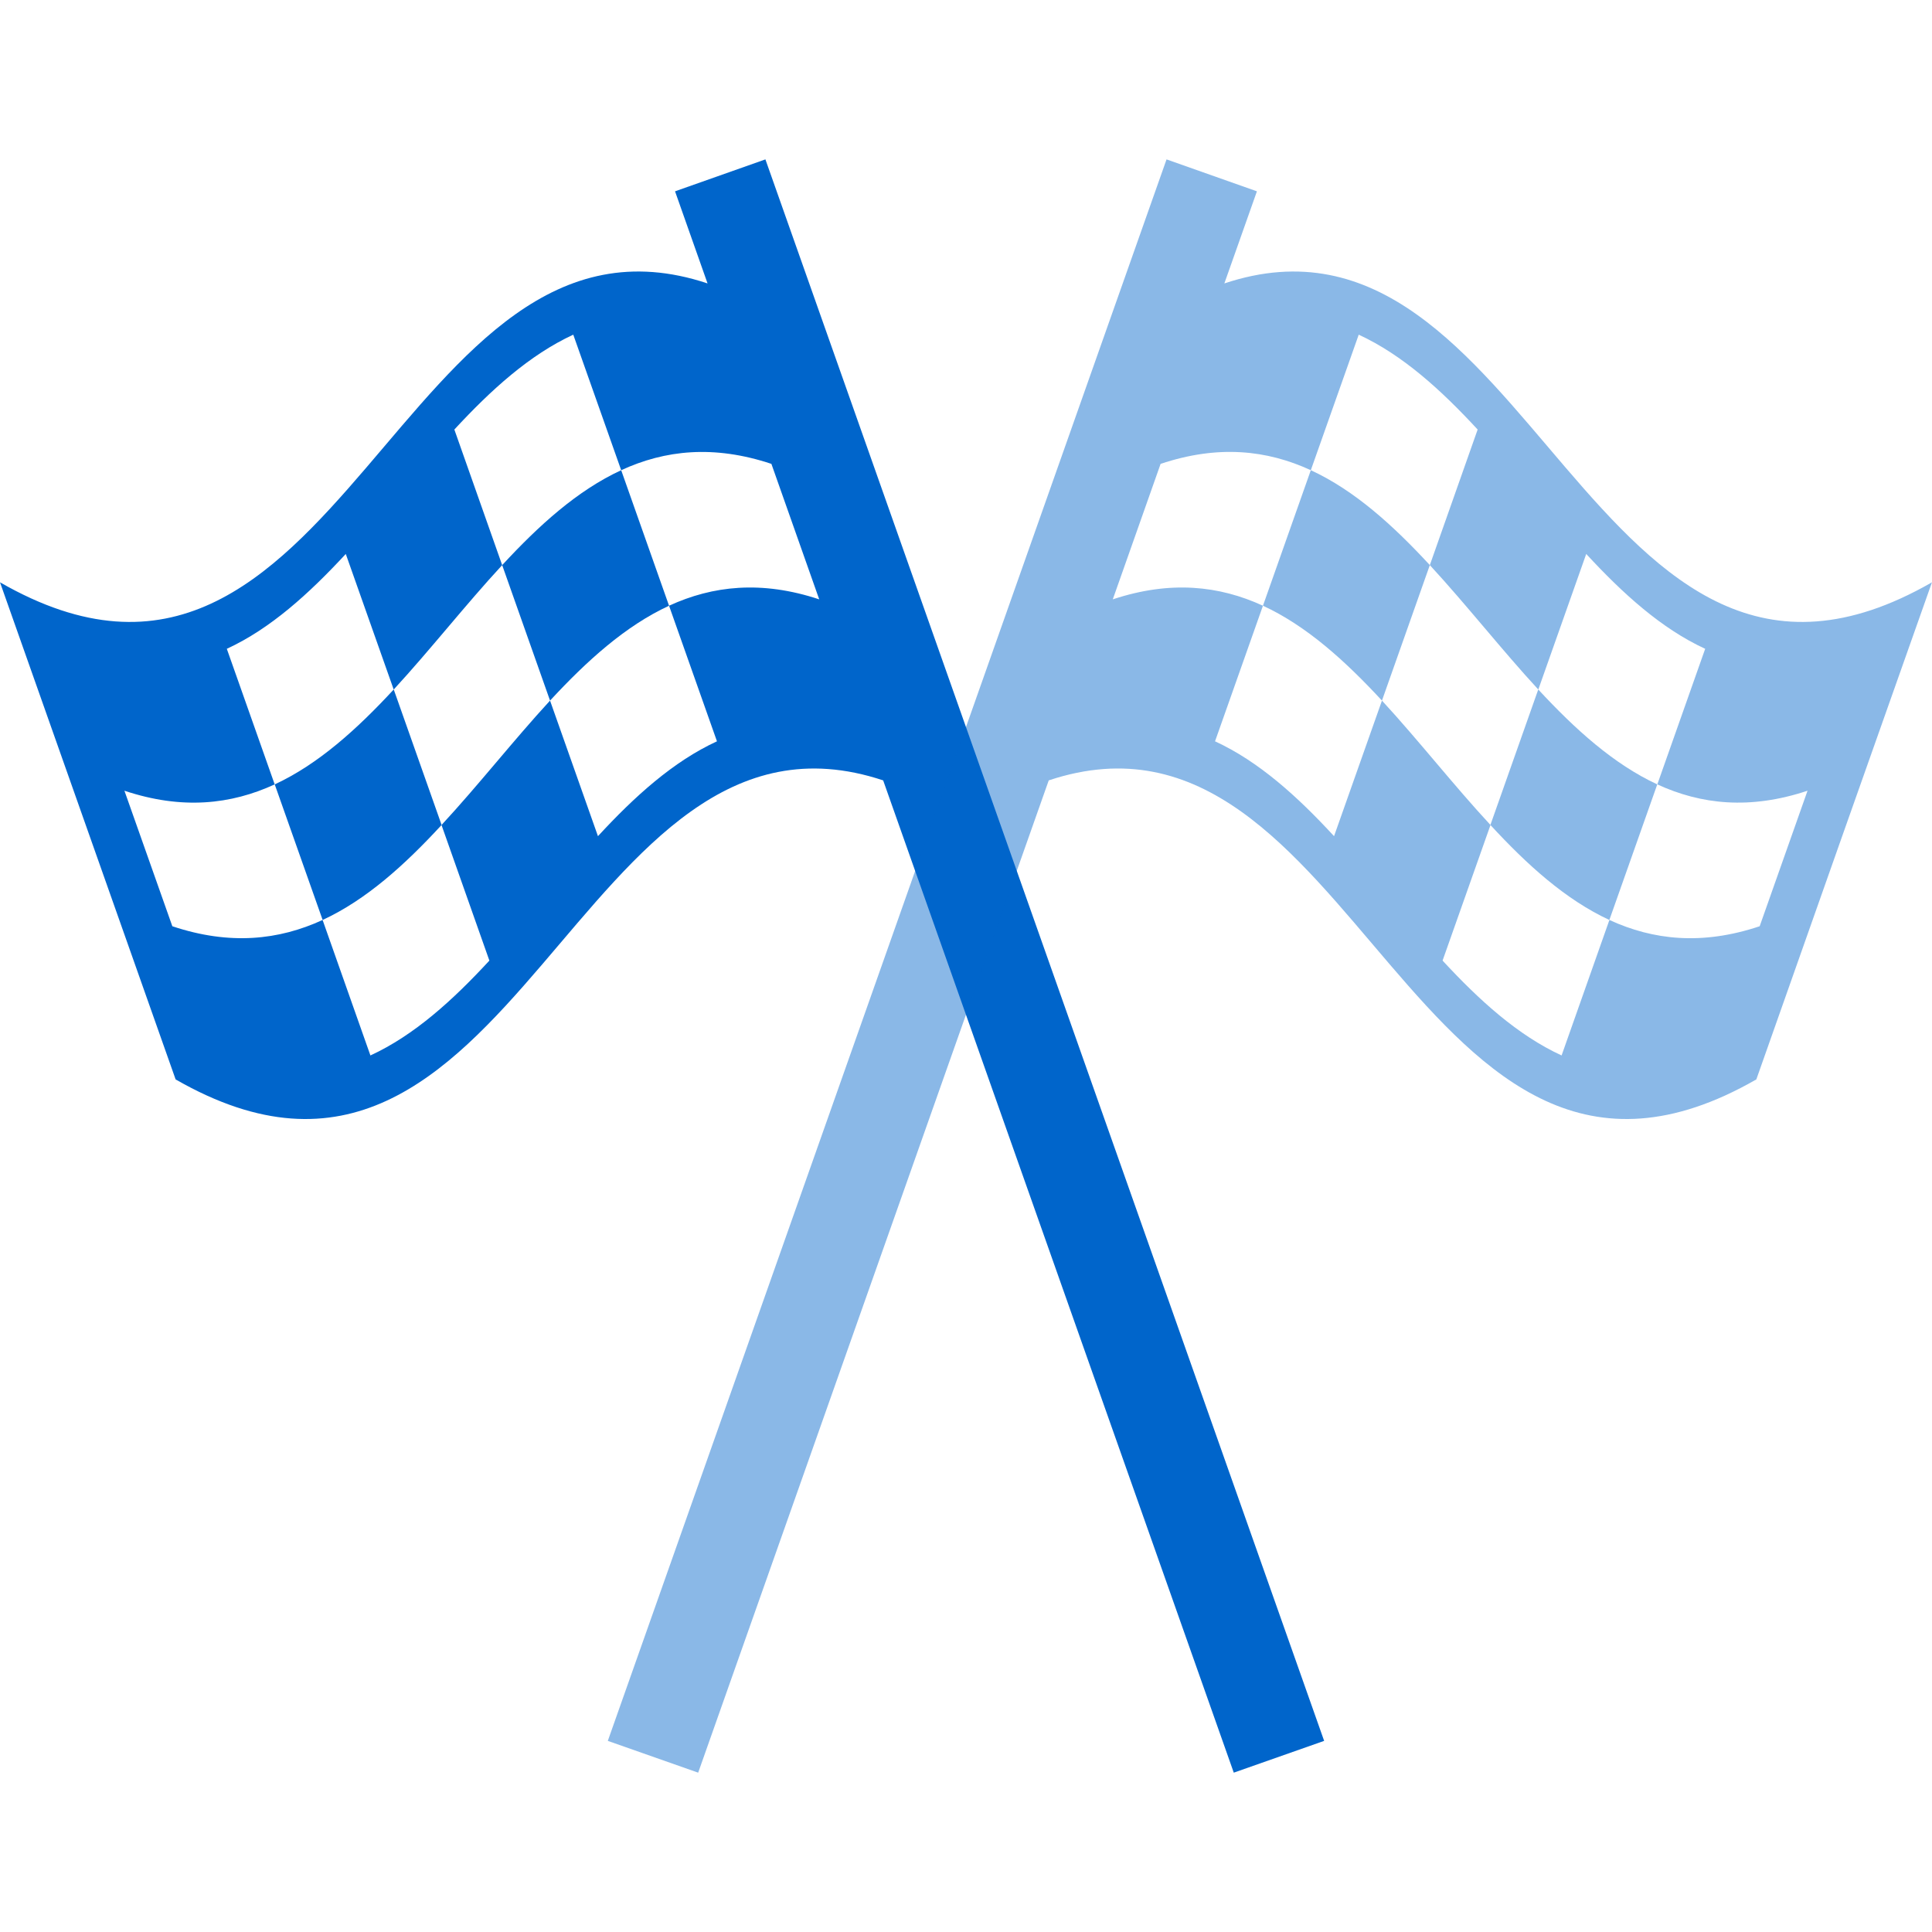 <svg width="40" height="40" viewBox="0 0 40 40" fill="none" xmlns="http://www.w3.org/2000/svg">
<g clip-path="url(#clip0_150_1269)">
<path d="M5.688 16.24L6.68 19.047C7.584 18.628 8.38 17.907 9.143 17.08L8.152 14.275C7.389 15.099 6.592 15.82 5.688 16.24ZM10.397 11.7L11.388 14.505C12.149 13.683 12.947 12.959 13.852 12.541C13.521 11.607 13.191 10.672 12.861 9.735C11.956 10.153 11.159 10.875 10.397 11.7Z" fill="#0065CB"/>
<path d="M13.976 3.961L14.649 5.868C8.288 3.748 7.043 16.105 0 12.056L3.636 22.348C10.68 26.395 11.925 14.041 18.285 16.157L25.544 36.701L27.415 36.043L15.847 3.3L13.976 3.961ZM13.852 12.541L14.844 15.348C13.939 15.765 13.141 16.487 12.38 17.312L11.388 14.505C10.628 15.331 9.904 16.257 9.141 17.081L10.132 19.888C9.372 20.711 8.575 21.435 7.669 21.852L6.679 19.047C5.772 19.464 4.76 19.575 3.568 19.177L2.576 16.371C3.769 16.769 4.781 16.657 5.687 16.24L4.696 13.433C5.6 13.016 6.396 12.293 7.159 11.469L8.151 14.276C8.911 13.451 9.635 12.524 10.397 11.7L9.407 8.893C10.167 8.071 10.964 7.347 11.869 6.929L12.861 9.735C13.767 9.317 14.779 9.207 15.971 9.604L16.961 12.409C15.768 12.013 14.756 12.125 13.852 12.541Z" fill="#0065CB"/>
<path d="M34.312 16.24L33.32 19.047C32.416 18.628 31.619 17.907 30.857 17.08L31.848 14.275C32.611 15.099 33.408 15.82 34.312 16.24ZM29.603 11.7L28.612 14.505C27.851 13.683 27.053 12.959 26.148 12.541C26.479 11.607 26.809 10.672 27.139 9.735C28.044 10.153 28.841 10.875 29.603 11.7Z" fill="#0065CB" fill-opacity="0.459"/>
<path d="M24.152 3.3L12.584 36.043L14.455 36.701L21.713 16.157C28.073 14.04 29.319 26.395 36.363 22.348C37.573 18.916 38.785 15.487 39.999 12.056C32.956 16.105 31.709 3.749 25.349 5.868L26.023 3.961L24.152 3.3ZM23.039 12.409L24.029 9.604C25.223 9.205 26.233 9.317 27.139 9.735L28.131 6.929C29.036 7.347 29.832 8.069 30.593 8.893C30.263 9.828 29.932 10.763 29.603 11.7C30.363 12.523 31.088 13.451 31.849 14.276L32.841 11.469C33.601 12.292 34.399 13.016 35.304 13.433L34.313 16.24C35.219 16.657 36.231 16.768 37.423 16.371C37.093 17.308 36.763 18.243 36.432 19.177C35.239 19.576 34.228 19.464 33.321 19.047L32.331 21.852C31.425 21.435 30.629 20.712 29.867 19.888L30.859 17.081C30.097 16.259 29.373 15.331 28.612 14.505C28.28 15.44 27.951 16.377 27.62 17.312C26.86 16.487 26.061 15.765 25.156 15.348L26.148 12.541C25.244 12.125 24.232 12.013 23.039 12.409Z" fill="#0065CB" fill-opacity="0.459"/>
</g>
<defs>
<clipPath id="clip0_150_1269">
<rect width="40" height="40" fill="white"/>
</clipPath>
</defs>
</svg>
